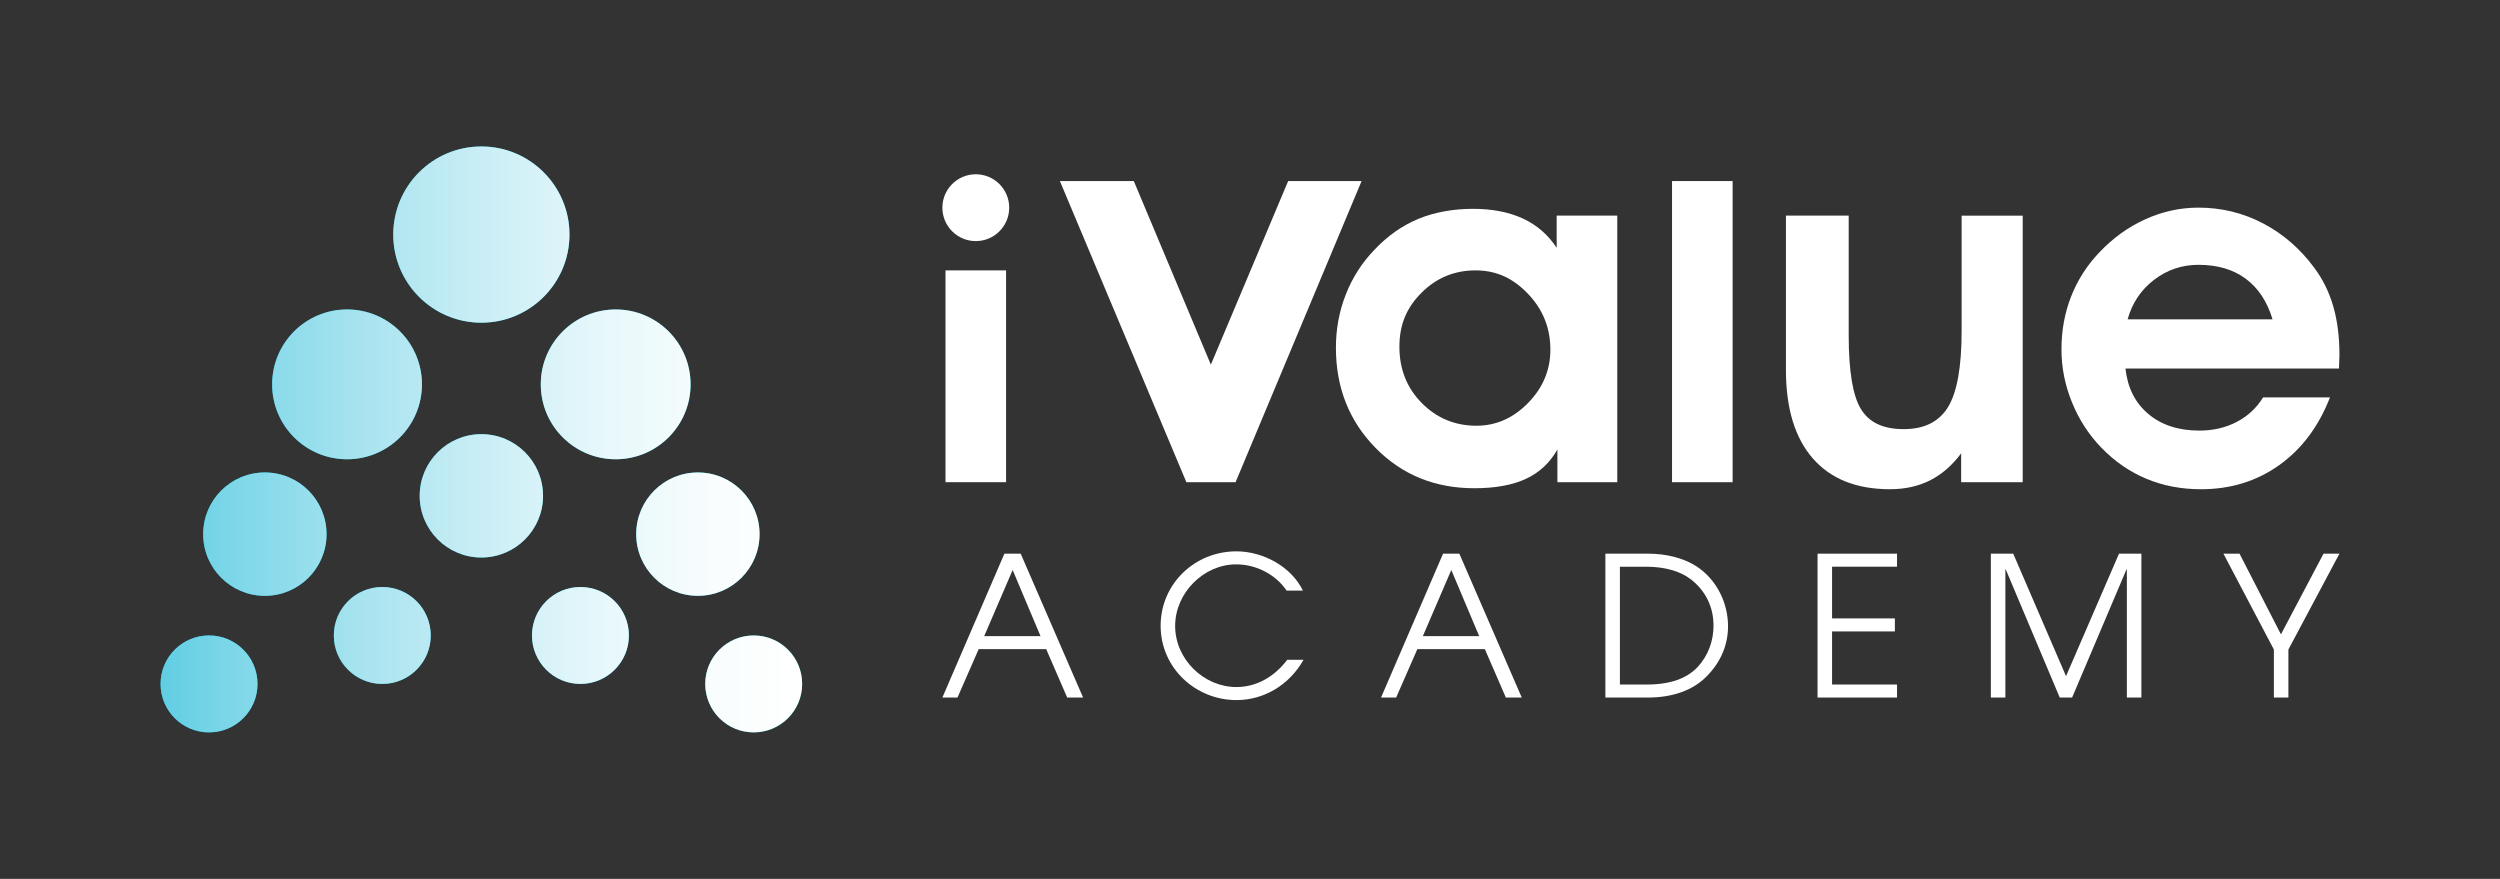 <?xml version="1.0" encoding="UTF-8"?>
<svg id="Logo" xmlns="http://www.w3.org/2000/svg" xmlns:xlink="http://www.w3.org/1999/xlink" viewBox="0 0 1920 674.96">
  <rect x="0" y="0" width="1920" height="674.96" fill="#333333" stroke="none"/>
  <defs>
    <style>
      .cls-1 {
        fill: #fff;
      }

      .cls-2 {
        fill: #01b4d2;
      }

      .cls-3 {
        fill: url(#linear-gradient);
      }
    </style>
    <linearGradient id="linear-gradient" x1="123.32" y1="337.48" x2="616.06" y2="337.48" gradientUnits="userSpaceOnUse">
      <stop offset="0" stop-color="#61cee3"/>
      <stop offset=".09" stop-color="#78d5e7"/>
      <stop offset=".31" stop-color="#a7e3ef"/>
      <stop offset=".52" stop-color="#cdeff6"/>
      <stop offset=".7" stop-color="#e8f8fb"/>
      <stop offset=".87" stop-color="#f9fdfd"/>
      <stop offset="1" stop-color="#fff"/>
    </linearGradient>
  </defs>
  <g>
    <g>
      <circle class="cls-2" cx="369.69" cy="180.16" r="67.67"/>
      <circle class="cls-2" cx="203.41" cy="410.22" r="47.37"/>
      <circle class="cls-2" cx="266.53" cy="295.19" r="57.52"/>
      <circle class="cls-2" cx="160.54" cy="525.25" r="37.22"/>
      <circle class="cls-2" cx="293.6" cy="488.04" r="37.22"/>
      <circle class="cls-2" cx="535.97" cy="410.22" r="47.37"/>
      <circle class="cls-2" cx="369.69" cy="380.8" r="47.37"/>
      <circle class="cls-2" cx="472.84" cy="295.19" r="57.52"/>
      <circle class="cls-2" cx="578.84" cy="525.25" r="37.22"/>
      <circle class="cls-2" cx="445.78" cy="488.04" r="37.22"/>
    </g>
    <g>
      <circle class="cls-3" cx="369.69" cy="180.16" r="67.67"/>
      <circle class="cls-3" cx="203.41" cy="410.22" r="47.37"/>
      <circle class="cls-3" cx="266.53" cy="295.19" r="57.52"/>
      <circle class="cls-3" cx="160.54" cy="525.25" r="37.22"/>
      <circle class="cls-3" cx="293.6" cy="488.04" r="37.22"/>
      <circle class="cls-3" cx="535.97" cy="410.22" r="47.37"/>
      <circle class="cls-3" cx="369.69" cy="380.8" r="47.37"/>
      <circle class="cls-3" cx="472.84" cy="295.19" r="57.52"/>
      <circle class="cls-3" cx="578.84" cy="525.25" r="37.22"/>
      <circle class="cls-3" cx="445.78" cy="488.04" r="37.22"/>
    </g>
  </g>
  <g>
    <g>
      <rect class="cls-1" x="726.14" y="207.66" width="46.53" height="162.66"/>
      <polygon class="cls-1" points="989.31 139.05 929.94 280.06 870.76 139.05 813.99 139.05 911.14 370.33 948.92 370.33 1045.7 139.05 989.31 139.05"/>
      <path class="cls-1" d="M1195.53,190.35c-6.57-10.05-15.23-17.56-25.96-22.52-10.73-4.96-23.55-7.45-38.44-7.45s-29.47,2.58-41.87,7.72c-12.41,5.15-23.7,13.12-33.88,23.92-9.43,9.8-16.69,21.15-21.77,34.05-5.09,12.91-7.63,26.56-7.63,40.95,0,30.65,10.14,56.3,30.43,76.96,20.29,20.66,45.57,30.99,75.84,30.99,16.13,0,29.37-2.42,39.74-7.26,10.36-4.84,18.39-12.34,24.1-22.52v25.13h45.97v-204.72h-46.53v24.75ZM1173.57,309.47c-11.42,11.67-24.63,17.49-39.64,17.49-16.5,0-30.5-5.8-41.97-17.4-11.48-11.6-17.22-26.02-17.22-43.27s5.7-30.24,17.12-41.6c11.41-11.35,25.19-17.03,41.32-17.03s28.82,5.99,40.3,17.96c11.47,11.98,17.21,26.27,17.21,42.9,0,15.63-5.71,29.29-17.12,40.95Z"/>
      <rect class="cls-1" x="1284.12" y="139.05" width="46.53" height="231.28"/>
      <path class="cls-1" d="M1506.52,254.38c0,27.3-3.44,46.65-10.33,58.07-6.89,11.42-18.27,17.12-34.15,17.12s-26.43-5.09-32.75-15.26c-6.33-10.17-9.49-29.09-9.49-56.77v-91.94h-48.2v118.55c0,29.53,6.89,52.18,20.66,67.93,13.77,15.76,33.5,23.64,59.18,23.64,11.54,0,21.81-2.26,30.8-6.79,8.99-4.53,16.97-11.45,23.92-20.75v22.15h47.27v-204.72h-46.9v88.78Z"/>
      <path class="cls-1" d="M1791.93,235.21c-3.16-10.92-8.03-20.78-14.61-29.59-10.79-14.64-23.89-25.99-39.27-34.06-15.39-8.06-31.95-12.1-49.69-12.1-14.02,0-27.61,2.98-40.76,8.93-13.15,5.96-24.94,14.46-35.36,25.5-9.55,10.05-16.78,21.37-21.68,33.96-4.9,12.6-7.35,26.03-7.35,40.3s2.67,27.45,8,40.67c5.33,13.21,12.84,24.85,22.52,34.89,10.18,10.55,21.69,18.52,34.53,23.92,12.84,5.4,26.89,8.1,42.15,8.1,22.71,0,42.72-6.17,60.03-18.52,17.31-12.34,30.3-29.68,38.99-52.02h-51.37c-4.97,8.07-11.7,14.33-20.2,18.8-8.5,4.47-18.08,6.7-28.75,6.7-16,0-29.07-4.25-39.18-12.75-10.11-8.5-15.98-20.13-17.58-34.89h163.97c0-1.12.06-2.82.19-5.12.12-2.29.18-4,.18-5.12,0-14.14-1.58-26.67-4.75-37.59ZM1634.02,245.25c3.47-12.53,10.24-22.64,20.29-30.33,10.05-7.69,21.4-11.54,34.06-11.54,14.64,0,26.77,3.56,36.38,10.7,9.61,7.14,16.47,17.53,20.57,31.17h-111.3Z"/>
      <circle class="cls-1" cx="749.41" cy="159.5" r="25.66"/>
    </g>
    <g>
      <path class="cls-1" d="M819.61,535.72l-16.13-37.18h-51.85l-16.28,37.18h-11.6l47.63-110.5h12.51l47.93,110.5h-12.21ZM777.71,437.77l-21.85,50.77h43.26l-21.4-50.77Z"/>
      <path class="cls-1" d="M1001.09,506.75c-10.85,19.26-30.3,30.91-51.4,30.91-31.8,0-58.33-24.94-58.33-57.04s26.08-57.19,58.18-57.19c20.65,0,42.2,11.8,51.09,30.16h-12.51c-8.59-12.69-23.67-20.16-38.74-20.16-24.87,0-46.87,21.8-46.87,47.33s22.01,46.89,47.03,46.89c15.22,0,28.94-7.61,39.04-20.91h12.51Z"/>
      <path class="cls-1" d="M1156.5,535.72l-16.13-37.18h-51.85l-16.28,37.18h-11.6l47.63-110.5h12.51l47.93,110.5h-12.21ZM1114.6,437.77l-21.85,50.77h43.26l-21.4-50.77Z"/>
      <path class="cls-1" d="M1232.93,535.72v-110.5h33.01c13.41,0,26.98,3.28,36.93,9.71,15.07,9.85,24.26,27.47,24.26,46.14,0,13.74-5.27,27.03-16.13,38.08-10.85,11.2-26.68,16.57-45.52,16.57h-32.56ZM1264.58,525.72c18.54,0,30.9-4.78,39.04-13.29,8.44-8.96,12.36-20.46,12.36-31.95,0-14.34-6.03-26.88-17.79-35.84-7.84-5.97-19.74-9.41-34.06-9.41h-20.04v90.49h20.5Z"/>
      <path class="cls-1" d="M1395.88,535.72v-110.5h61.04v10h-49.89v39.72h48.23v10h-48.23v40.77h49.89v10h-61.04Z"/>
      <path class="cls-1" d="M1633.43,535.72v-98.4h-.3l-41.75,98.4h-9.5l-41.45-98.4h-.3v98.4h-11.15v-110.5h17.18l40.55,94.07,40.69-94.07h17.18v110.5h-11.16Z"/>
      <path class="cls-1" d="M1746.34,535.72v-36.88l-38.74-73.62h12.36l31.8,61.97,32.71-61.97h12.21l-39.19,73.62v36.88h-11.15Z"/>
    </g>
  </g>
</svg>